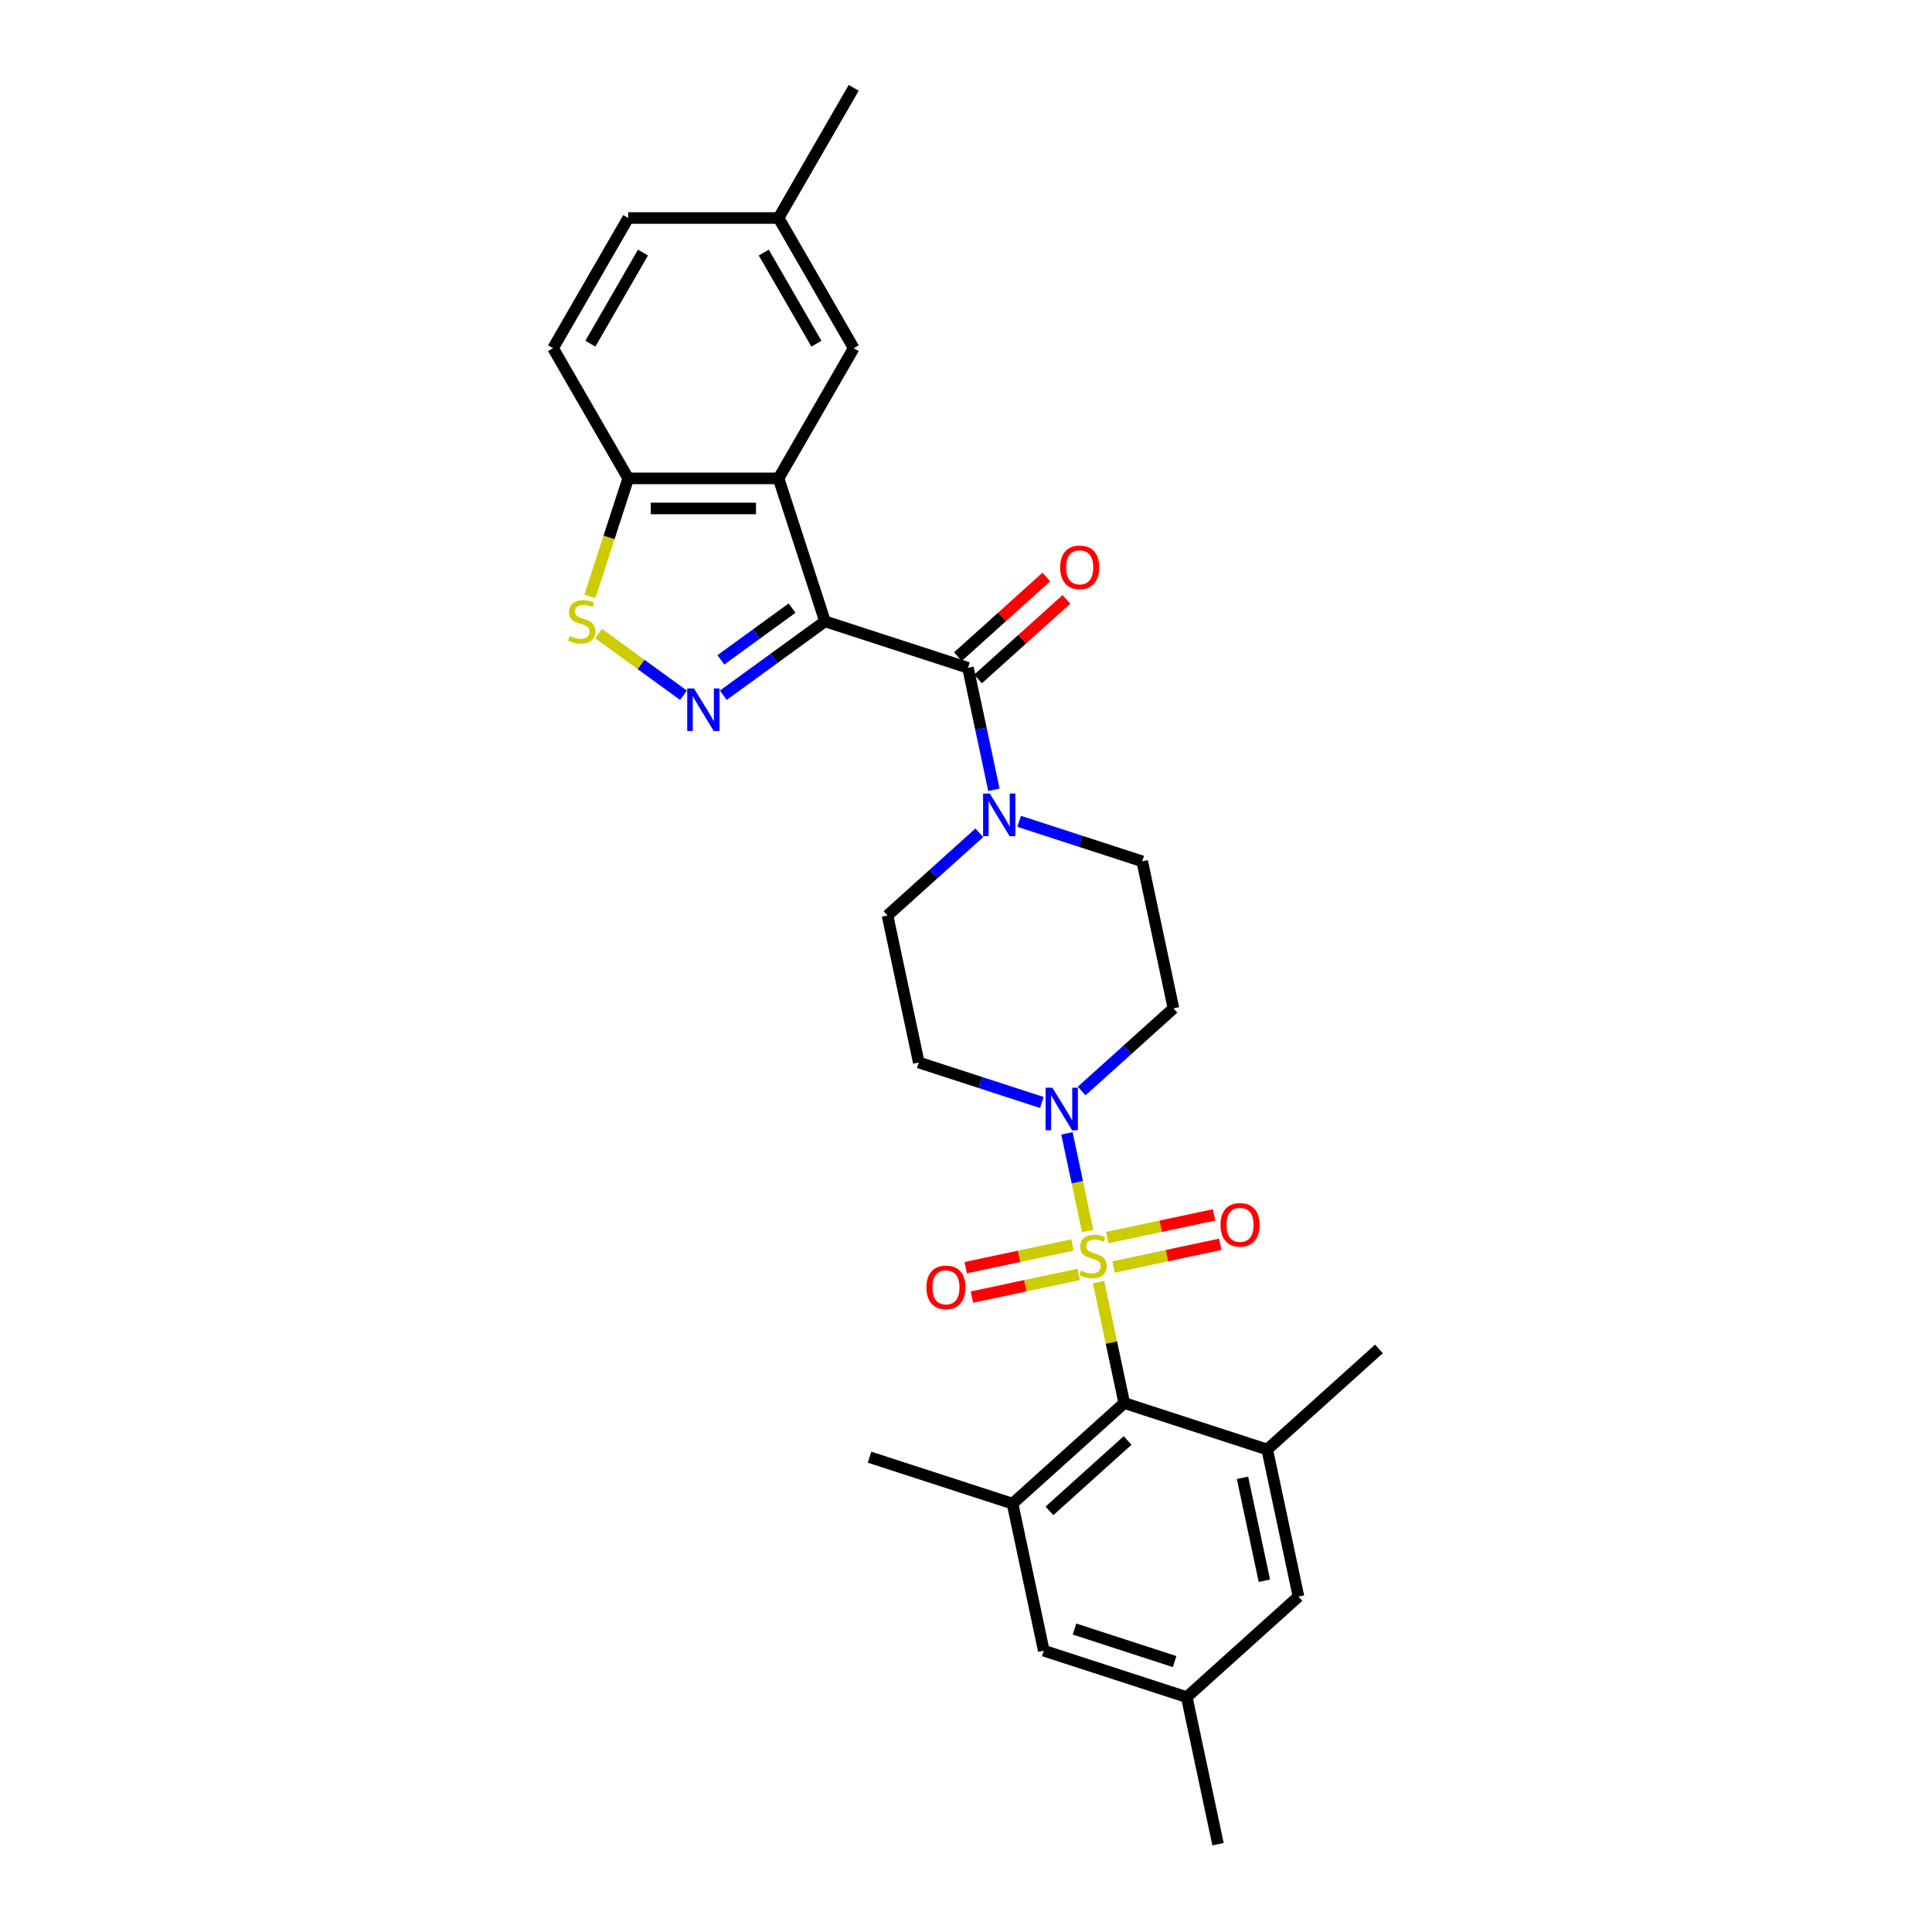 <?xml version='1.0' encoding='iso-8859-1'?>
<svg version='1.1' baseProfile='full'
              xmlns='http://www.w3.org/2000/svg'
                      xmlns:rdkit='http://www.rdkit.org/xml'
                      xmlns:xlink='http://www.w3.org/1999/xlink'
                  xml:space='preserve'
width='1000px' height='1000px' viewBox='0 0 1000 1000'>
<!-- END OF HEADER -->
<rect style='opacity:1.0;fill:#FFFFFF;stroke:none' width='1000' height='1000' x='0' y='0'> </rect>
<path class='bond-4' d='M 568.609,663.627 L 575.261,694.92' style='fill:none;fill-rule:evenodd;stroke:#CCCC00;stroke-width:6px;stroke-linecap:butt;stroke-linejoin:miter;stroke-opacity:1' />
<path class='bond-4' d='M 575.261,694.92 L 581.913,726.214' style='fill:none;fill-rule:evenodd;stroke:#000000;stroke-width:6px;stroke-linecap:butt;stroke-linejoin:miter;stroke-opacity:1' />
<path class='bond-5' d='M 562.986,637.171 L 557.614,611.898' style='fill:none;fill-rule:evenodd;stroke:#CCCC00;stroke-width:6px;stroke-linecap:butt;stroke-linejoin:miter;stroke-opacity:1' />
<path class='bond-5' d='M 557.614,611.898 L 552.242,586.625' style='fill:none;fill-rule:evenodd;stroke:#0000FF;stroke-width:6px;stroke-linecap:butt;stroke-linejoin:miter;stroke-opacity:1' />
<path class='bond-11' d='M 576.363,655.799 L 603.998,649.925' style='fill:none;fill-rule:evenodd;stroke:#CCCC00;stroke-width:6px;stroke-linecap:butt;stroke-linejoin:miter;stroke-opacity:1' />
<path class='bond-11' d='M 603.998,649.925 L 631.633,644.051' style='fill:none;fill-rule:evenodd;stroke:#FF0000;stroke-width:6px;stroke-linecap:butt;stroke-linejoin:miter;stroke-opacity:1' />
<path class='bond-11' d='M 573.128,640.577 L 600.763,634.703' style='fill:none;fill-rule:evenodd;stroke:#CCCC00;stroke-width:6px;stroke-linecap:butt;stroke-linejoin:miter;stroke-opacity:1' />
<path class='bond-11' d='M 600.763,634.703 L 628.397,628.829' style='fill:none;fill-rule:evenodd;stroke:#FF0000;stroke-width:6px;stroke-linecap:butt;stroke-linejoin:miter;stroke-opacity:1' />
<path class='bond-12' d='M 555.107,644.407 L 527.472,650.281' style='fill:none;fill-rule:evenodd;stroke:#CCCC00;stroke-width:6px;stroke-linecap:butt;stroke-linejoin:miter;stroke-opacity:1' />
<path class='bond-12' d='M 527.472,650.281 L 499.837,656.155' style='fill:none;fill-rule:evenodd;stroke:#FF0000;stroke-width:6px;stroke-linecap:butt;stroke-linejoin:miter;stroke-opacity:1' />
<path class='bond-12' d='M 558.342,659.629 L 530.707,665.503' style='fill:none;fill-rule:evenodd;stroke:#CCCC00;stroke-width:6px;stroke-linecap:butt;stroke-linejoin:miter;stroke-opacity:1' />
<path class='bond-12' d='M 530.707,665.503 L 503.073,671.377' style='fill:none;fill-rule:evenodd;stroke:#FF0000;stroke-width:6px;stroke-linecap:butt;stroke-linejoin:miter;stroke-opacity:1' />
<path class='bond-0' d='M 427.021,321.616 L 501.024,345.661' style='fill:none;fill-rule:evenodd;stroke:#000000;stroke-width:6px;stroke-linecap:butt;stroke-linejoin:miter;stroke-opacity:1' />
<path class='bond-1' d='M 427.021,321.616 L 400.697,340.741' style='fill:none;fill-rule:evenodd;stroke:#000000;stroke-width:6px;stroke-linecap:butt;stroke-linejoin:miter;stroke-opacity:1' />
<path class='bond-1' d='M 400.697,340.741 L 374.373,359.867' style='fill:none;fill-rule:evenodd;stroke:#0000FF;stroke-width:6px;stroke-linecap:butt;stroke-linejoin:miter;stroke-opacity:1' />
<path class='bond-1' d='M 409.977,314.763 L 391.55,328.151' style='fill:none;fill-rule:evenodd;stroke:#000000;stroke-width:6px;stroke-linecap:butt;stroke-linejoin:miter;stroke-opacity:1' />
<path class='bond-1' d='M 391.55,328.151 L 373.123,341.539' style='fill:none;fill-rule:evenodd;stroke:#0000FF;stroke-width:6px;stroke-linecap:butt;stroke-linejoin:miter;stroke-opacity:1' />
<path class='bond-3' d='M 427.021,321.616 L 402.976,247.613' style='fill:none;fill-rule:evenodd;stroke:#000000;stroke-width:6px;stroke-linecap:butt;stroke-linejoin:miter;stroke-opacity:1' />
<path class='bond-6' d='M 353.769,359.867 L 331.791,343.899' style='fill:none;fill-rule:evenodd;stroke:#0000FF;stroke-width:6px;stroke-linecap:butt;stroke-linejoin:miter;stroke-opacity:1' />
<path class='bond-6' d='M 331.791,343.899 L 309.813,327.931' style='fill:none;fill-rule:evenodd;stroke:#CCCC00;stroke-width:6px;stroke-linecap:butt;stroke-linejoin:miter;stroke-opacity:1' />
<path class='bond-2' d='M 501.024,345.661 L 507.735,377.234' style='fill:none;fill-rule:evenodd;stroke:#000000;stroke-width:6px;stroke-linecap:butt;stroke-linejoin:miter;stroke-opacity:1' />
<path class='bond-2' d='M 507.735,377.234 L 514.446,408.808' style='fill:none;fill-rule:evenodd;stroke:#0000FF;stroke-width:6px;stroke-linecap:butt;stroke-linejoin:miter;stroke-opacity:1' />
<path class='bond-20' d='M 506.23,351.443 L 529.112,330.84' style='fill:none;fill-rule:evenodd;stroke:#000000;stroke-width:6px;stroke-linecap:butt;stroke-linejoin:miter;stroke-opacity:1' />
<path class='bond-20' d='M 529.112,330.84 L 551.994,310.237' style='fill:none;fill-rule:evenodd;stroke:#FF0000;stroke-width:6px;stroke-linecap:butt;stroke-linejoin:miter;stroke-opacity:1' />
<path class='bond-20' d='M 495.817,339.878 L 518.699,319.275' style='fill:none;fill-rule:evenodd;stroke:#000000;stroke-width:6px;stroke-linecap:butt;stroke-linejoin:miter;stroke-opacity:1' />
<path class='bond-20' d='M 518.699,319.275 L 541.581,298.672' style='fill:none;fill-rule:evenodd;stroke:#FF0000;stroke-width:6px;stroke-linecap:butt;stroke-linejoin:miter;stroke-opacity:1' />
<path class='bond-10' d='M 402.976,247.613 L 325.165,247.613' style='fill:none;fill-rule:evenodd;stroke:#000000;stroke-width:6px;stroke-linecap:butt;stroke-linejoin:miter;stroke-opacity:1' />
<path class='bond-10' d='M 391.305,263.175 L 336.837,263.175' style='fill:none;fill-rule:evenodd;stroke:#000000;stroke-width:6px;stroke-linecap:butt;stroke-linejoin:miter;stroke-opacity:1' />
<path class='bond-15' d='M 402.976,247.613 L 441.882,180.227' style='fill:none;fill-rule:evenodd;stroke:#000000;stroke-width:6px;stroke-linecap:butt;stroke-linejoin:miter;stroke-opacity:1' />
<path class='bond-8' d='M 581.913,726.214 L 524.088,778.279' style='fill:none;fill-rule:evenodd;stroke:#000000;stroke-width:6px;stroke-linecap:butt;stroke-linejoin:miter;stroke-opacity:1' />
<path class='bond-8' d='M 583.652,745.589 L 543.175,782.034' style='fill:none;fill-rule:evenodd;stroke:#000000;stroke-width:6px;stroke-linecap:butt;stroke-linejoin:miter;stroke-opacity:1' />
<path class='bond-9' d='M 581.913,726.214 L 655.915,750.259' style='fill:none;fill-rule:evenodd;stroke:#000000;stroke-width:6px;stroke-linecap:butt;stroke-linejoin:miter;stroke-opacity:1' />
<path class='bond-13' d='M 559.859,564.716 L 583.621,543.322' style='fill:none;fill-rule:evenodd;stroke:#0000FF;stroke-width:6px;stroke-linecap:butt;stroke-linejoin:miter;stroke-opacity:1' />
<path class='bond-13' d='M 583.621,543.322 L 607.382,521.927' style='fill:none;fill-rule:evenodd;stroke:#000000;stroke-width:6px;stroke-linecap:butt;stroke-linejoin:miter;stroke-opacity:1' />
<path class='bond-14' d='M 539.255,570.645 L 507.405,560.296' style='fill:none;fill-rule:evenodd;stroke:#0000FF;stroke-width:6px;stroke-linecap:butt;stroke-linejoin:miter;stroke-opacity:1' />
<path class='bond-14' d='M 507.405,560.296 L 475.555,549.948' style='fill:none;fill-rule:evenodd;stroke:#000000;stroke-width:6px;stroke-linecap:butt;stroke-linejoin:miter;stroke-opacity:1' />
<path class='bond-31' d='M 305.322,308.684 L 315.244,278.149' style='fill:none;fill-rule:evenodd;stroke:#CCCC00;stroke-width:6px;stroke-linecap:butt;stroke-linejoin:miter;stroke-opacity:1' />
<path class='bond-31' d='M 315.244,278.149 L 325.165,247.613' style='fill:none;fill-rule:evenodd;stroke:#000000;stroke-width:6px;stroke-linecap:butt;stroke-linejoin:miter;stroke-opacity:1' />
<path class='bond-7' d='M 506.899,431.047 L 483.138,452.442' style='fill:none;fill-rule:evenodd;stroke:#0000FF;stroke-width:6px;stroke-linecap:butt;stroke-linejoin:miter;stroke-opacity:1' />
<path class='bond-7' d='M 483.138,452.442 L 459.377,473.837' style='fill:none;fill-rule:evenodd;stroke:#000000;stroke-width:6px;stroke-linecap:butt;stroke-linejoin:miter;stroke-opacity:1' />
<path class='bond-29' d='M 527.504,425.119 L 559.354,435.468' style='fill:none;fill-rule:evenodd;stroke:#0000FF;stroke-width:6px;stroke-linecap:butt;stroke-linejoin:miter;stroke-opacity:1' />
<path class='bond-29' d='M 559.354,435.468 L 591.204,445.816' style='fill:none;fill-rule:evenodd;stroke:#000000;stroke-width:6px;stroke-linecap:butt;stroke-linejoin:miter;stroke-opacity:1' />
<path class='bond-16' d='M 524.088,778.279 L 540.266,854.39' style='fill:none;fill-rule:evenodd;stroke:#000000;stroke-width:6px;stroke-linecap:butt;stroke-linejoin:miter;stroke-opacity:1' />
<path class='bond-26' d='M 524.088,778.279 L 450.085,754.234' style='fill:none;fill-rule:evenodd;stroke:#000000;stroke-width:6px;stroke-linecap:butt;stroke-linejoin:miter;stroke-opacity:1' />
<path class='bond-17' d='M 655.915,750.259 L 672.093,826.369' style='fill:none;fill-rule:evenodd;stroke:#000000;stroke-width:6px;stroke-linecap:butt;stroke-linejoin:miter;stroke-opacity:1' />
<path class='bond-17' d='M 643.12,764.911 L 654.444,818.188' style='fill:none;fill-rule:evenodd;stroke:#000000;stroke-width:6px;stroke-linecap:butt;stroke-linejoin:miter;stroke-opacity:1' />
<path class='bond-25' d='M 655.915,750.259 L 713.74,698.193' style='fill:none;fill-rule:evenodd;stroke:#000000;stroke-width:6px;stroke-linecap:butt;stroke-linejoin:miter;stroke-opacity:1' />
<path class='bond-22' d='M 325.165,247.613 L 286.26,180.227' style='fill:none;fill-rule:evenodd;stroke:#000000;stroke-width:6px;stroke-linecap:butt;stroke-linejoin:miter;stroke-opacity:1' />
<path class='bond-18' d='M 607.382,521.927 L 591.204,445.816' style='fill:none;fill-rule:evenodd;stroke:#000000;stroke-width:6px;stroke-linecap:butt;stroke-linejoin:miter;stroke-opacity:1' />
<path class='bond-19' d='M 475.555,549.948 L 459.377,473.837' style='fill:none;fill-rule:evenodd;stroke:#000000;stroke-width:6px;stroke-linecap:butt;stroke-linejoin:miter;stroke-opacity:1' />
<path class='bond-23' d='M 441.882,180.227 L 402.976,112.841' style='fill:none;fill-rule:evenodd;stroke:#000000;stroke-width:6px;stroke-linecap:butt;stroke-linejoin:miter;stroke-opacity:1' />
<path class='bond-23' d='M 422.569,177.9 L 395.335,130.73' style='fill:none;fill-rule:evenodd;stroke:#000000;stroke-width:6px;stroke-linecap:butt;stroke-linejoin:miter;stroke-opacity:1' />
<path class='bond-30' d='M 540.266,854.39 L 614.268,878.435' style='fill:none;fill-rule:evenodd;stroke:#000000;stroke-width:6px;stroke-linecap:butt;stroke-linejoin:miter;stroke-opacity:1' />
<path class='bond-30' d='M 556.175,843.196 L 607.977,860.028' style='fill:none;fill-rule:evenodd;stroke:#000000;stroke-width:6px;stroke-linecap:butt;stroke-linejoin:miter;stroke-opacity:1' />
<path class='bond-21' d='M 672.093,826.369 L 614.268,878.435' style='fill:none;fill-rule:evenodd;stroke:#000000;stroke-width:6px;stroke-linecap:butt;stroke-linejoin:miter;stroke-opacity:1' />
<path class='bond-27' d='M 614.268,878.435 L 630.446,954.545' style='fill:none;fill-rule:evenodd;stroke:#000000;stroke-width:6px;stroke-linecap:butt;stroke-linejoin:miter;stroke-opacity:1' />
<path class='bond-32' d='M 286.26,180.227 L 325.165,112.841' style='fill:none;fill-rule:evenodd;stroke:#000000;stroke-width:6px;stroke-linecap:butt;stroke-linejoin:miter;stroke-opacity:1' />
<path class='bond-32' d='M 305.573,177.9 L 332.807,130.73' style='fill:none;fill-rule:evenodd;stroke:#000000;stroke-width:6px;stroke-linecap:butt;stroke-linejoin:miter;stroke-opacity:1' />
<path class='bond-24' d='M 402.976,112.841 L 325.165,112.841' style='fill:none;fill-rule:evenodd;stroke:#000000;stroke-width:6px;stroke-linecap:butt;stroke-linejoin:miter;stroke-opacity:1' />
<path class='bond-28' d='M 402.976,112.841 L 441.882,45.455' style='fill:none;fill-rule:evenodd;stroke:#000000;stroke-width:6px;stroke-linecap:butt;stroke-linejoin:miter;stroke-opacity:1' />
<path  class='atom-0' d='M 559.51 657.666
Q 559.759 657.76, 560.786 658.195
Q 561.813 658.631, 562.934 658.911
Q 564.085 659.16, 565.206 659.16
Q 567.291 659.16, 568.505 658.164
Q 569.719 657.137, 569.719 655.363
Q 569.719 654.149, 569.096 653.402
Q 568.505 652.655, 567.571 652.251
Q 566.638 651.846, 565.081 651.379
Q 563.121 650.788, 561.938 650.228
Q 560.786 649.667, 559.946 648.485
Q 559.137 647.302, 559.137 645.31
Q 559.137 642.54, 561.004 640.828
Q 562.903 639.116, 566.638 639.116
Q 569.19 639.116, 572.084 640.33
L 571.368 642.727
Q 568.723 641.637, 566.731 641.637
Q 564.583 641.637, 563.401 642.54
Q 562.218 643.411, 562.249 644.936
Q 562.249 646.119, 562.84 646.835
Q 563.463 647.551, 564.334 647.956
Q 565.237 648.36, 566.731 648.827
Q 568.723 649.45, 569.906 650.072
Q 571.088 650.694, 571.929 651.971
Q 572.8 653.216, 572.8 655.363
Q 572.8 658.413, 570.746 660.063
Q 568.723 661.681, 565.33 661.681
Q 563.37 661.681, 561.876 661.246
Q 560.413 660.841, 558.67 660.125
L 559.51 657.666
' fill='#CCCC00'/>
<path  class='atom-2' d='M 359.2 356.334
L 366.421 368.006
Q 367.137 369.157, 368.288 371.243
Q 369.44 373.328, 369.502 373.452
L 369.502 356.334
L 372.428 356.334
L 372.428 378.37
L 369.409 378.37
L 361.659 365.609
Q 360.756 364.115, 359.791 362.403
Q 358.857 360.691, 358.577 360.162
L 358.577 378.37
L 355.714 378.37
L 355.714 356.334
L 359.2 356.334
' fill='#0000FF'/>
<path  class='atom-6' d='M 544.686 562.975
L 551.907 574.646
Q 552.623 575.798, 553.775 577.883
Q 554.926 579.968, 554.988 580.093
L 554.988 562.975
L 557.914 562.975
L 557.914 585.011
L 554.895 585.011
L 547.145 572.25
Q 546.242 570.756, 545.278 569.044
Q 544.344 567.332, 544.064 566.803
L 544.064 585.011
L 541.2 585.011
L 541.2 562.975
L 544.686 562.975
' fill='#0000FF'/>
<path  class='atom-7' d='M 294.896 329.179
Q 295.145 329.272, 296.172 329.708
Q 297.199 330.144, 298.319 330.424
Q 299.471 330.673, 300.591 330.673
Q 302.677 330.673, 303.89 329.677
Q 305.104 328.65, 305.104 326.876
Q 305.104 325.662, 304.482 324.915
Q 303.89 324.168, 302.957 323.763
Q 302.023 323.359, 300.467 322.892
Q 298.506 322.301, 297.323 321.74
Q 296.172 321.18, 295.331 319.997
Q 294.522 318.815, 294.522 316.823
Q 294.522 314.053, 296.389 312.341
Q 298.288 310.629, 302.023 310.629
Q 304.575 310.629, 307.47 311.843
L 306.754 314.239
Q 304.108 313.15, 302.116 313.15
Q 299.969 313.15, 298.786 314.053
Q 297.603 314.924, 297.634 316.449
Q 297.634 317.632, 298.226 318.348
Q 298.848 319.064, 299.72 319.468
Q 300.622 319.873, 302.116 320.34
Q 304.108 320.962, 305.291 321.585
Q 306.474 322.207, 307.314 323.483
Q 308.186 324.728, 308.186 326.876
Q 308.186 329.926, 306.131 331.576
Q 304.108 333.194, 300.716 333.194
Q 298.755 333.194, 297.261 332.758
Q 295.798 332.354, 294.055 331.638
L 294.896 329.179
' fill='#CCCC00'/>
<path  class='atom-8' d='M 512.331 410.753
L 519.551 422.425
Q 520.267 423.577, 521.419 425.662
Q 522.571 427.747, 522.633 427.872
L 522.633 410.753
L 525.558 410.753
L 525.558 432.789
L 522.539 432.789
L 514.789 420.028
Q 513.887 418.534, 512.922 416.823
Q 511.988 415.111, 511.708 414.582
L 511.708 432.789
L 508.845 432.789
L 508.845 410.753
L 512.331 410.753
' fill='#0000FF'/>
<path  class='atom-12' d='M 631.73 633.988
Q 631.73 628.696, 634.345 625.74
Q 636.959 622.783, 641.846 622.783
Q 646.732 622.783, 649.347 625.74
Q 651.961 628.696, 651.961 633.988
Q 651.961 639.341, 649.315 642.391
Q 646.67 645.41, 641.846 645.41
Q 636.99 645.41, 634.345 642.391
Q 631.73 639.372, 631.73 633.988
M 641.846 642.92
Q 645.207 642.92, 647.012 640.679
Q 648.849 638.407, 648.849 633.988
Q 648.849 629.661, 647.012 627.483
Q 645.207 625.273, 641.846 625.273
Q 638.484 625.273, 636.648 627.451
Q 634.843 629.63, 634.843 633.988
Q 634.843 638.438, 636.648 640.679
Q 638.484 642.92, 641.846 642.92
' fill='#FF0000'/>
<path  class='atom-13' d='M 479.509 666.343
Q 479.509 661.052, 482.123 658.095
Q 484.738 655.138, 489.624 655.138
Q 494.511 655.138, 497.125 658.095
Q 499.74 661.052, 499.74 666.343
Q 499.74 671.697, 497.094 674.747
Q 494.449 677.766, 489.624 677.766
Q 484.769 677.766, 482.123 674.747
Q 479.509 671.728, 479.509 666.343
M 489.624 675.276
Q 492.986 675.276, 494.791 673.035
Q 496.627 670.763, 496.627 666.343
Q 496.627 662.017, 494.791 659.838
Q 492.986 657.628, 489.624 657.628
Q 486.263 657.628, 484.427 659.807
Q 482.621 661.986, 482.621 666.343
Q 482.621 670.794, 484.427 673.035
Q 486.263 675.276, 489.624 675.276
' fill='#FF0000'/>
<path  class='atom-21' d='M 548.733 293.657
Q 548.733 288.366, 551.348 285.409
Q 553.962 282.453, 558.849 282.453
Q 563.735 282.453, 566.35 285.409
Q 568.964 288.366, 568.964 293.657
Q 568.964 299.011, 566.318 302.061
Q 563.673 305.08, 558.849 305.08
Q 553.993 305.08, 551.348 302.061
Q 548.733 299.042, 548.733 293.657
M 558.849 302.59
Q 562.21 302.59, 564.015 300.349
Q 565.852 298.077, 565.852 293.657
Q 565.852 289.331, 564.015 287.152
Q 562.21 284.943, 558.849 284.943
Q 555.487 284.943, 553.651 287.121
Q 551.846 289.3, 551.846 293.657
Q 551.846 298.108, 553.651 300.349
Q 555.487 302.59, 558.849 302.59
' fill='#FF0000'/>
</svg>
